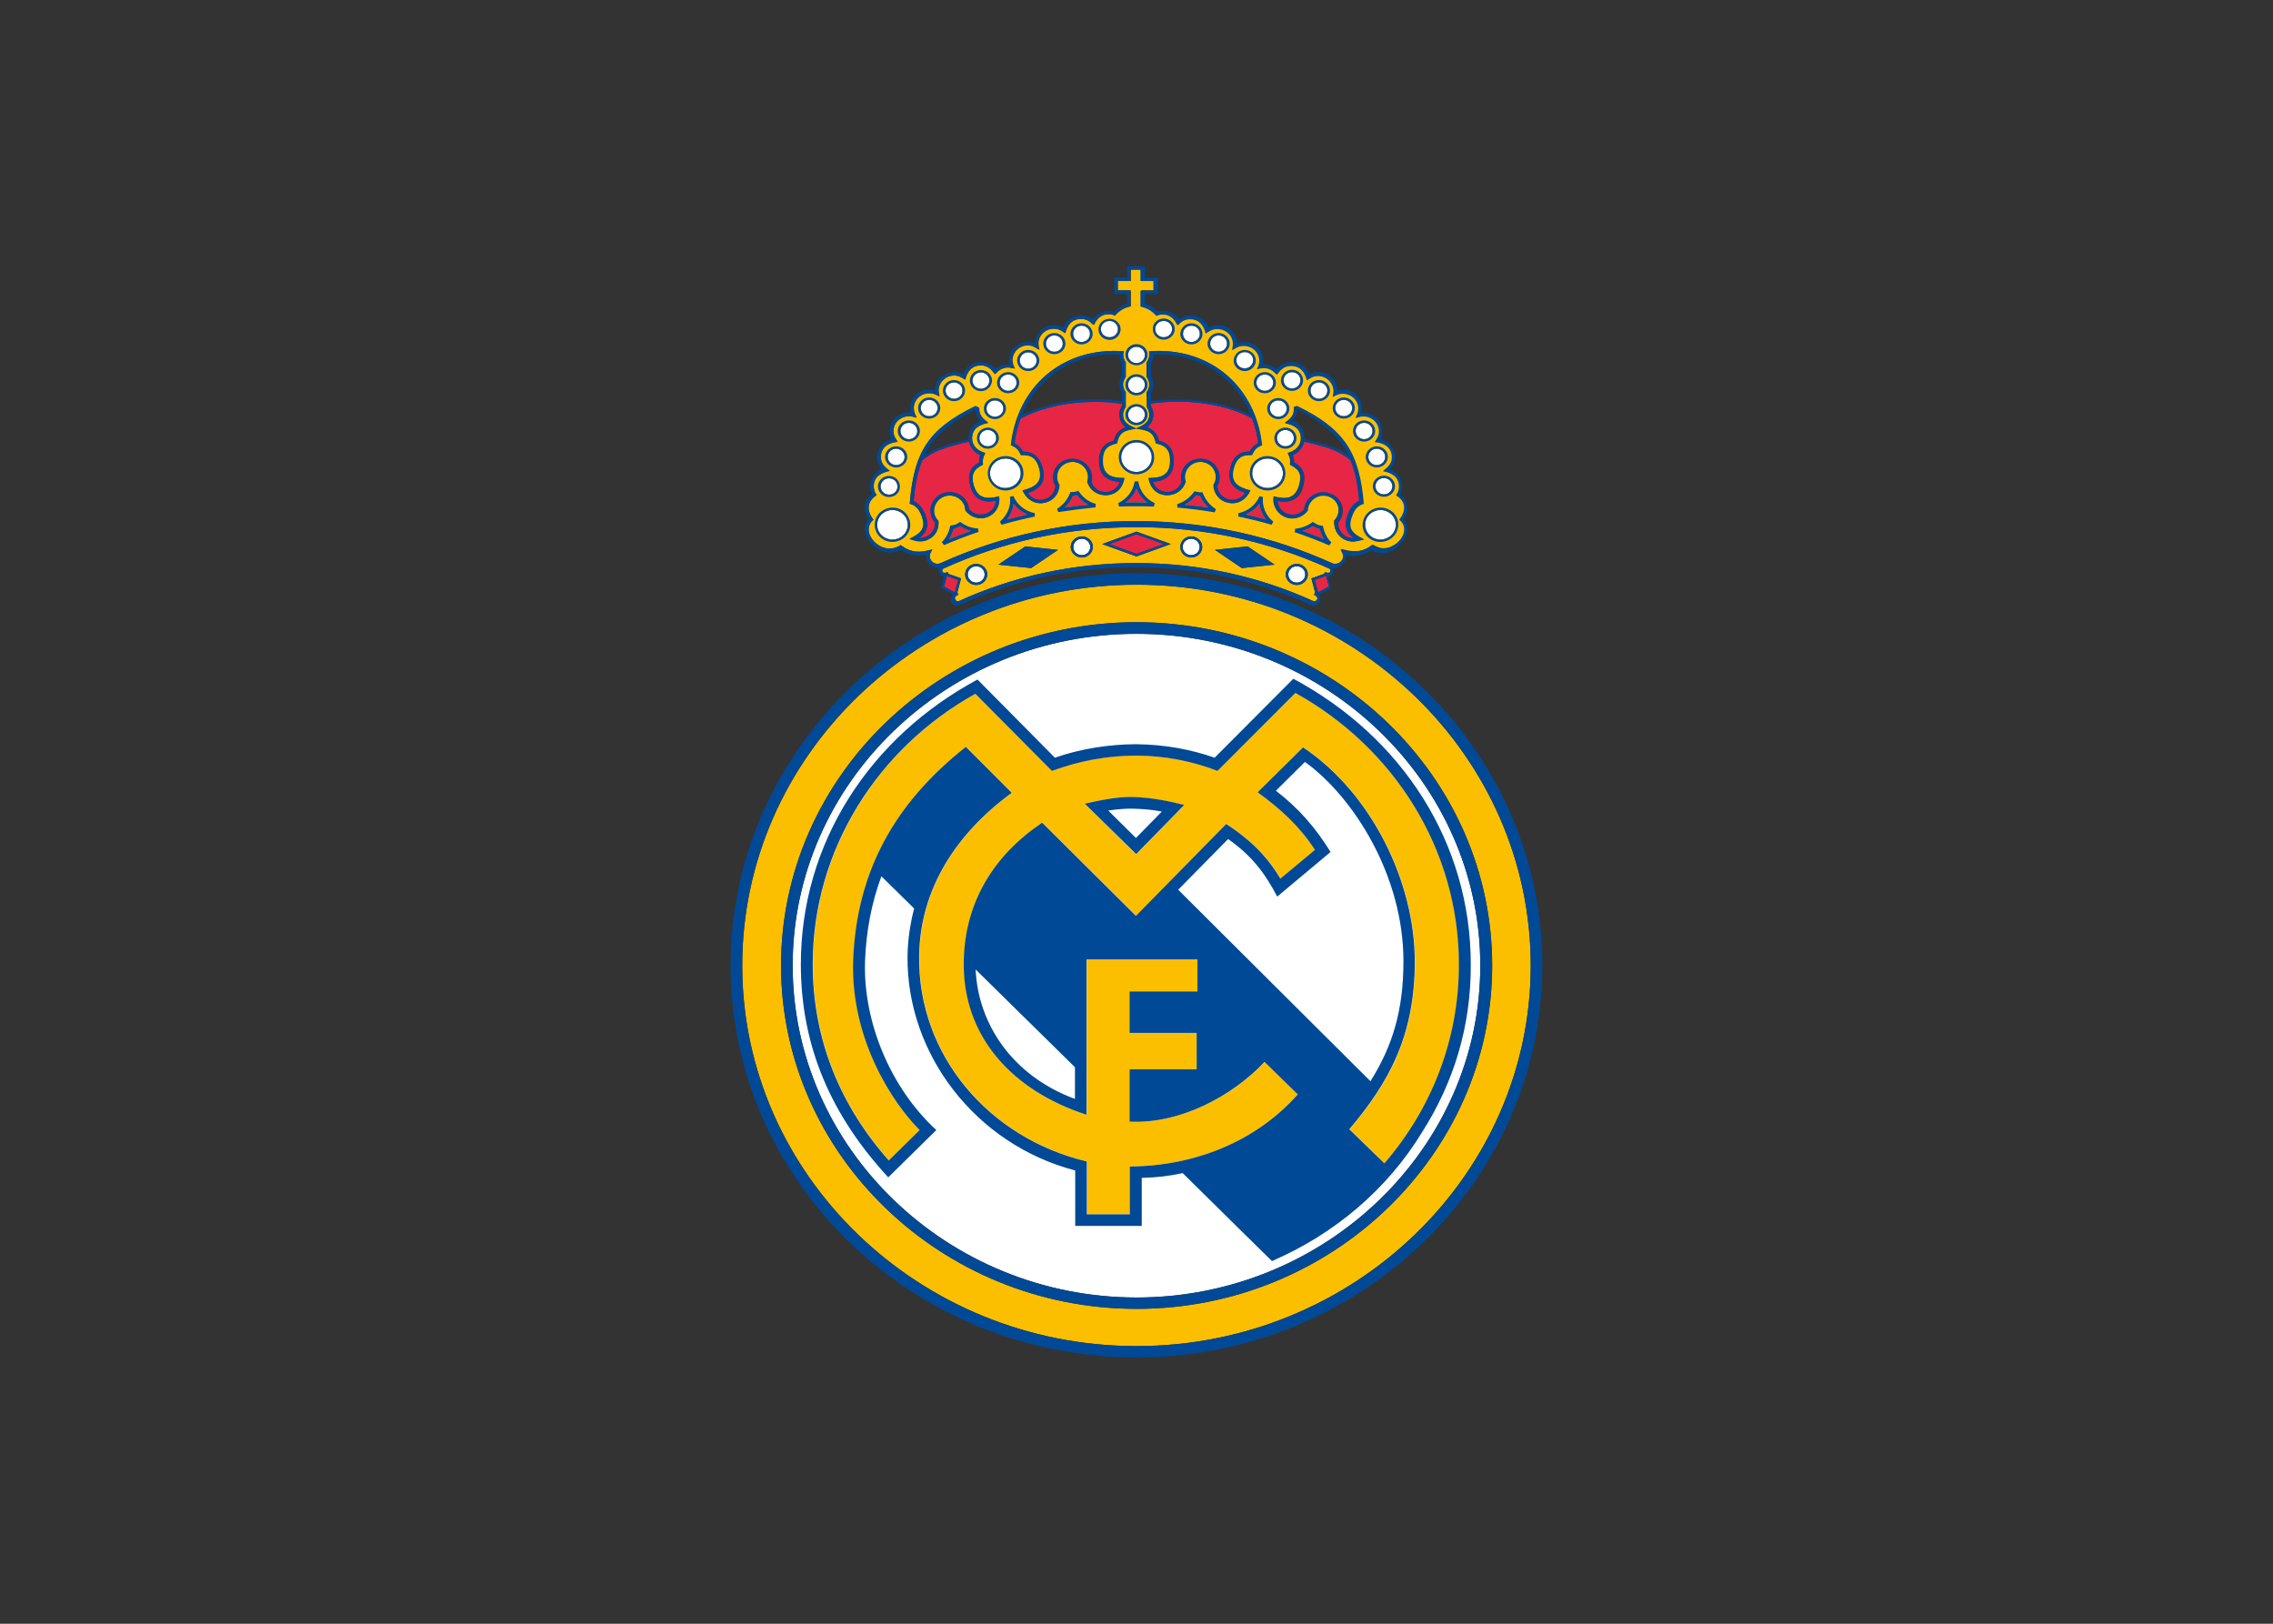 <svg clip-rule="evenodd" fill-rule="evenodd" stroke-linejoin="round" stroke-miterlimit="2" viewBox="0 0 560 400" xmlns="http://www.w3.org/2000/svg"><rect x="0" y="0" width="560" height="400" fill="#333333" stroke="none"/><g fill-rule="nonzero" transform="matrix(1.865 0 0 1.865 174.773 59.271)"><path d="m77.593 45.174c-.628 0-1.116-.488-1.116-1.081s.488-1.081 1.116-1.081 1.116.488 1.116 1.081c.035.593-.488 1.081-1.116 1.081zm-66.593 50.582c0-24.175 20.442-43.814 45.419-43.814 24.976 0 45.418 19.674 45.418 43.814 0 24.104-20.442 43.849-45.418 43.849-24.977-.035-45.419-19.745-45.419-43.849zm63.244-66.907c1.082.279 1.744 1.325 1.465 2.372-.279 1.046-1.395 1.674-2.476 1.395-1.082-.279-1.745-1.325-1.466-2.372.28-1.046 1.396-1.674 2.477-1.395zm1.849-3.837c.628 0 1.116.488 1.116 1.081s-.488 1.081-1.116 1.081-1.116-.488-1.116-1.081c-.035-.628.488-1.081 1.116-1.081zm-.942-3.907c.628 0 1.116.488 1.116 1.081s-.488 1.081-1.116 1.081-1.116-.488-1.116-1.081c-.035-.593.488-1.081 1.116-1.081zm13.954 10.255c.628 0 1.116.489 1.116 1.082s-.488 1.081-1.116 1.081-1.117-.488-1.117-1.081.489-1.082 1.117-1.082zm-.942-3.872c.628 0 1.116.489 1.116 1.082s-.488 1.081-1.116 1.081-1.116-.488-1.116-1.081.488-1.082 1.116-1.082zm-1.675-3.418c.628 0 1.117.488 1.117 1.081s-.524 1.082-1.117 1.082c-.628 0-1.116-.489-1.116-1.082-.035-.593.488-1.081 1.116-1.081zm-2.686-3.035c.628 0 1.117.488 1.117 1.081s-.489 1.082-1.117 1.082-1.116-.489-1.116-1.082.488-1.081 1.116-1.081zm-3.279-2.302c.628 0 1.117.488 1.117 1.081s-.489 1.081-1.117 1.081-1.116-.488-1.116-1.081.488-1.081 1.116-1.081zm-3.558-1.361c.628 0 1.116.488 1.116 1.081 0 .594-.488 1.082-1.116 1.082s-1.116-.488-1.116-1.082c0-.593.523-1.081 1.116-1.081zm-3.593.314c.628 0 1.116.488 1.116 1.081s-.488 1.082-1.116 1.082-1.116-.489-1.116-1.082.488-1.081 1.116-1.081zm-2.651-2.965c.628 0 1.116.488 1.116 1.081s-.523 1.082-1.116 1.082c-.628 0-1.116-.489-1.116-1.082s.488-1.081 1.116-1.081zm-3.454-2.198c.628 0 1.117.489 1.117 1.082s-.489 1.081-1.117 1.081c-.627 0-1.116-.488-1.116-1.081s.489-1.082 1.116-1.082zm-3.593-1.29c.628 0 1.117.488 1.117 1.081s-.489 1.081-1.117 1.081c-.627 0-1.116-.488-1.116-1.081s.489-1.081 1.116-1.081zm-3.662-.628c.628 0 1.116.488 1.116 1.081s-.488 1.081-1.116 1.081-1.117-.488-1.117-1.081c-.035-.593.489-1.081 1.117-1.081zm-34.849 28.639c-.977.523-2.198.175-2.756-.767-.165-.288-.252-.615-.252-.947 0-.721.409-1.383 1.054-1.704.977-.524 2.198-.175 2.756.767.523.942.175 2.128-.802 2.651zm14.442-6.628c-1.082.279-2.198-.349-2.477-1.395-.279-1.047.384-2.128 1.465-2.372 1.081-.279 2.198.349 2.477 1.395.279 1.047-.384 2.128-1.465 2.372zm16.814-2.058c-.012 0-.024 0-.036 0-1.077 0-1.969-.876-1.988-1.953 0-1.082.907-1.954 2.024-1.954 1.116 0 2.023.872 2.023 1.954 0 1.081-.907 1.953-2.023 1.953zm-19.64-3.384c-.628 0-1.116-.488-1.116-1.081s.488-1.081 1.116-1.081 1.116.488 1.116 1.081-.523 1.081-1.116 1.081zm.942-3.907c-.628 0-1.116-.488-1.116-1.081s.488-1.081 1.116-1.081 1.116.488 1.116 1.081-.523 1.081-1.116 1.081zm-13.988 10.291c-.628 0-1.117-.488-1.117-1.081s.489-1.082 1.117-1.082c.627 0 1.116.489 1.116 1.082.035.593-.489 1.081-1.116 1.081zm.941-3.907c-.627 0-1.116-.488-1.116-1.081s.523-1.082 1.116-1.082c.628 0 1.117.489 1.117 1.082.035.593-.489 1.081-1.117 1.081zm1.675-3.418c-.628 0-1.116-.489-1.116-1.082s.488-1.081 1.116-1.081 1.116.488 1.116 1.081c.035.593-.488 1.082-1.116 1.082zm2.686-3.035c-.628 0-1.116-.489-1.116-1.082s.488-1.081 1.116-1.081 1.116.488 1.116 1.081-.488 1.082-1.116 1.082zm3.279-2.303c-.628 0-1.116-.488-1.116-1.081s.488-1.081 1.116-1.081 1.116.488 1.116 1.081c.035.593-.488 1.081-1.116 1.081zm3.558-1.325c-.628 0-1.116-.489-1.116-1.082s.488-1.081 1.116-1.081 1.116.488 1.116 1.081-.488 1.082-1.116 1.082zm3.593.279c-.628 0-1.116-.489-1.116-1.082s.488-1.081 1.116-1.081 1.116.488 1.116 1.081c.035.593-.488 1.082-1.116 1.082zm2.651-2.93c-.628 0-1.116-.489-1.116-1.082s.523-1.081 1.116-1.081c.628 0 1.117.488 1.117 1.081s-.489 1.082-1.117 1.082zm3.454-2.233c-.628 0-1.117-.488-1.117-1.081s.489-1.082 1.117-1.082 1.116.489 1.116 1.082-.488 1.081-1.116 1.081zm3.593-1.291c-.628 0-1.116-.488-1.116-1.081s.523-1.081 1.116-1.081c.628 0 1.116.488 1.116 1.081s-.488 1.081-1.116 1.081zm7.256 10.675c-.628 0-1.117-.489-1.117-1.082s.524-1.081 1.117-1.081c.628 0 1.116.488 1.116 1.081s-.488 1.082-1.116 1.082zm0-3.942c-.628 0-1.117-.488-1.117-1.081 0-.594.524-1.082 1.117-1.082.628 0 1.116.488 1.116 1.082 0 .593-.488 1.081-1.116 1.081zm0-3.942c-.628 0-1.117-.488-1.117-1.081s.524-1.082 1.117-1.082c.628 0 1.116.489 1.116 1.082s-.488 1.081-1.116 1.081zm-3.559-3.419c-.627 0-1.151-.488-1.151-1.081s.524-1.081 1.151-1.081c.628 0 1.117.488 1.117 1.081 0 .628-.524 1.081-1.117 1.081zm36.768 23.059c.977.523 1.325 1.709.802 2.651s-1.779 1.29-2.756.767c-.639-.333-1.042-.996-1.042-1.717 0-.327.083-.648.24-.934.558-.942 1.779-1.291 2.756-.767zm-25.988 5.721c-.628 0-1.117-.489-1.117-1.082s.489-1.081 1.117-1.081c.627 0 1.116.488 1.116 1.081.035.593-.489 1.082-1.116 1.082zm-28.396 3.627c-.628 0-1.116-.488-1.116-1.081s.523-1.081 1.116-1.081c.628 0 1.116.488 1.116 1.081s-.488 1.081-1.116 1.081zm13.954-3.627c-.628 0-1.117-.489-1.117-1.082s.524-1.081 1.117-1.081c.628 0 1.116.488 1.116 1.081s-.488 1.082-1.116 1.082z" fill="#fff"/><path d="m64.791 33.698c.314.662.662 1.151 1.116 1.569-1.047-.139-2.058-.279-3.105-.383.593-.314 1.082-.733 1.5-1.256.14.035.314.07.489.07zm-16.744 0c.174 0 .348-.035.523-.07.383.523.907.942 1.465 1.256-1.047.104-2.093.209-3.105.383.489-.453.872-.976 1.117-1.569zm-6.035 2.476c-.907.21-1.814.419-2.721.663.488-.593.802-1.325.872-2.093.488.628 1.116 1.116 1.849 1.43zm-10.361 3.279c.279-.418.454-.906.593-1.36l.14-.035c.279-.07.523-.174.732-.314.419.279.907.489 1.396.628-.942.314-1.919.698-2.861 1.081zm24.768-6.697c.279.732.802 1.36 1.43 1.849-.489 0-.942-.035-1.43-.035-.454 0-.942 0-1.431.035.663-.489 1.152-1.117 1.431-1.849zm23.302 4.953c.209.14.488.244.732.314l.14.035c.105.489.314.942.593 1.361-.942-.384-1.919-.768-2.895-1.117.523-.104 1.011-.314 1.43-.593zm-6.174-.872c-.907-.244-1.814-.453-2.721-.663.732-.314 1.36-.802 1.814-1.43.104.768.418 1.5.907 2.093zm3.523-8.511c.767-.314 1.325-.977 1.5-1.779 1.221.279 2.581.593 3.697 1.046 1.047.384 1.884.942 2.477 1.43.593 1.5.942 3.244 1.151 5.372-.732.314-1.221 1.047-1.5 1.779-.453 1.117-.453 2.268.803 3.14-.051.004-.102.006-.152.006-1.085 0-1.978-.893-1.978-1.978 0-.029.001-.058.002-.086.24-.273.419-.594.523-.942.349-1.326-.453-2.651-1.814-2.965-1.36-.349-2.721.453-3.07 1.744-.035.14-.069.279-.069.419-1.152 1.36-3.454.662-3.559-1.117 2.128.419 3.035-.628 3.384-2.023.314-1.151.175-2.337-1.186-3.035-.07-.384-.105-.732-.209-1.011z" fill="#e62644"/><path d="m41.105 23.512c4.046-2.163 9.314-2.547 13.395-1.954v.279c-.611.917-.395 2.168.488 2.826-.767.244-1.36.802-1.569 1.779-1.535.349-1.954 1.465-1.954 2.651 0 1.43.593 2.651 2.756 2.756-.244.802-1.012 1.36-1.919 1.36-.872 0-1.639-.558-1.883-1.325.069-.21.069-.419.069-.628 0-1.361-1.151-2.442-2.546-2.442s-2.547 1.081-2.547 2.442c0 .418.105.837.314 1.151-.064.852-.671 1.572-1.5 1.779-.872.209-1.744-.139-2.197-.872 2.058-.628 2.337-1.954 1.953-3.349-.314-1.151-1.012-2.128-2.581-2.093-.229-.492-.625-.887-1.117-1.116.21-1.116.454-2.233.838-3.244zm17.197-1.989c4.082-.593 9.384-.209 13.396 1.954.383 1.046.662 2.128.802 3.279-.453.209-.837.558-1.116 1.116-1.57-.035-2.268.942-2.547 2.093-.384 1.395-.104 2.721 1.954 3.349-.454.698-1.326 1.081-2.198.872-.833-.2-1.443-.924-1.5-1.779.209-.349.314-.733.314-1.151 0-1.361-1.116-2.442-2.547-2.442-1.395 0-2.546 1.081-2.546 2.442 0 .209.035.418.07.628-.279.767-1.012 1.325-1.884 1.325-.907 0-1.64-.558-1.919-1.36 2.163-.105 2.756-1.326 2.756-2.756 0-1.221-.418-2.302-1.953-2.651-.176-.826-.772-1.502-1.57-1.779.488-.384.837-1.012.837-1.675 0-.418-.139-.837-.349-1.151zm-27.697 6.07c1.116-.419 2.476-.767 3.697-1.046.175.802.733 1.465 1.5 1.779-.104.279-.174.627-.139.976-1.396.698-1.5 1.884-1.186 3.035.383 1.396 1.256 2.442 3.383 2.023-.069 1.78-2.407 2.477-3.558 1.117 0-.14-.035-.279-.069-.419-.349-1.325-1.745-2.093-3.105-1.744-1.361.349-2.163 1.674-1.814 2.965.105.349.279.698.523.942.035.732-.349 1.43-1.046 1.814-.349.174-.733.244-1.082.244 1.256-.837 1.256-1.988.803-3.139-.314-.698-.768-1.431-1.535-1.745.174-2.128.523-3.872 1.116-5.372.628-.488 1.43-1.046 2.512-1.43zm29.442 12.488-3.628 1.291-3.593-1.291 3.593-1.29zm-27.175 4.745-.314 1.221-.105.453-.244-.14-1.221-.662.314-1.151.07-.245.419.14zm47.093 0 1.5-.559.07.245.314 1.186-1.186.628-.244.139-.105-.453z" fill="#e62644"/><path d="m73.547 36.837c-.489-.593-.803-1.325-.873-2.093-.453.628-1.116 1.116-1.814 1.43.873.21 1.78.419 2.687.663zm6.174.872c-.419.279-.907.489-1.395.628.976.349 1.953.733 2.895 1.116-.276-.415-.477-.875-.593-1.36l-.14-.035c-.279-.07-.523-.209-.767-.349zm-23.302-4.953c-.279.732-.768 1.36-1.431 1.849.489 0 .942-.035 1.431-.035.488 0 .941 0 1.43.035-.636-.475-1.131-1.114-1.43-1.849zm-24.768 6.697c.942-.383 1.919-.767 2.896-1.116-.489-.139-.977-.349-1.396-.628-.209.14-.488.244-.732.314l-.14.035c-.174.489-.349.977-.628 1.395zm10.361-3.279c-.733-.314-1.361-.802-1.814-1.43-.105.768-.384 1.5-.872 2.093.872-.244 1.779-.453 2.686-.663zm6.035-2.476c-.245.593-.628 1.116-1.117 1.569 1.012-.139 2.058-.279 3.105-.383-.593-.314-1.082-.733-1.465-1.256-.175.035-.349.07-.523.07zm16.744 0c-.165-.004-.329-.027-.489-.07-.383.523-.907.942-1.5 1.256 1.047.104 2.093.209 3.105.383-.454-.418-.802-.907-1.081-1.465zm24.837 2.128c-.971-.517-2.192-.177-2.756.767-.523.942-.174 2.128.802 2.651.977.523 2.198.175 2.756-.767s.21-2.128-.802-2.651zm-15.384-6.977c-1.081-.279-2.197.349-2.477 1.395-.279 1.047.384 2.128 1.466 2.372 1.081.279 2.197-.349 2.476-1.395.279-1.047-.383-2.128-1.465-2.372zm1.849-3.837c-.628 0-1.116.488-1.116 1.081s.523 1.081 1.116 1.081c.628 0 1.116-.488 1.116-1.081 0-.628-.488-1.081-1.116-1.081zm-.942-3.907c-.628 0-1.116.488-1.116 1.081s.523 1.081 1.116 1.081c.628 0 1.116-.488 1.116-1.081s-.488-1.081-1.116-1.081zm13.954 10.255c-.628 0-1.117.489-1.117 1.082s.489 1.081 1.117 1.081 1.116-.488 1.116-1.081-.488-1.082-1.116-1.082zm-.942-3.872c-.628 0-1.116.489-1.116 1.082s.488 1.081 1.116 1.081 1.116-.488 1.116-1.081-.488-1.082-1.116-1.082zm-1.675-3.418c-.628 0-1.116.488-1.116 1.081s.523 1.082 1.116 1.082c.628 0 1.117-.489 1.117-1.082s-.489-1.081-1.117-1.081zm-2.686-3.035c-.628 0-1.116.488-1.116 1.081s.488 1.082 1.116 1.082 1.117-.489 1.117-1.082-.489-1.081-1.117-1.081zm-3.279-2.302c-.628 0-1.116.488-1.116 1.081s.488 1.081 1.116 1.081 1.117-.488 1.117-1.081-.489-1.081-1.117-1.081zm-3.558-1.361c-.628 0-1.116.488-1.116 1.081 0 .594.488 1.082 1.116 1.082s1.116-.488 1.116-1.082c.035-.593-.488-1.081-1.116-1.081zm-3.593.314c-.628 0-1.116.488-1.116 1.081s.488 1.082 1.116 1.082 1.116-.489 1.116-1.082-.488-1.081-1.116-1.081zm-2.651-2.965c-.628 0-1.116.488-1.116 1.081s.488 1.082 1.116 1.082 1.116-.489 1.116-1.082c.035-.593-.488-1.081-1.116-1.081zm-3.454-2.198c-.627 0-1.116.489-1.116 1.082s.489 1.081 1.116 1.081c.628 0 1.117-.488 1.117-1.081s-.489-1.082-1.117-1.082zm-3.593-1.29c-.627 0-1.116.488-1.116 1.081s.489 1.081 1.116 1.081c.628 0 1.117-.488 1.117-1.081.035-.593-.489-1.081-1.117-1.081zm-3.662-.628c-.628 0-1.117.488-1.117 1.081s.489 1.081 1.117 1.081 1.116-.488 1.116-1.081-.488-1.081-1.116-1.081zm-34.849 28.639c.977-.523 1.325-1.709.802-2.651-.561-.948-1.786-1.289-2.756-.767-.976.523-1.325 1.709-.802 2.651s1.779 1.29 2.756.767zm14.442-6.628c1.081-.279 1.744-1.325 1.465-2.372-.279-1.046-1.396-1.674-2.477-1.395s-1.744 1.325-1.465 2.372c.314 1.046 1.395 1.674 2.477 1.395zm16.814-2.058c1.116 0 2.023-.872 2.023-1.953-.019-1.078-.91-1.954-1.988-1.954-.012 0-.024 0-.035 0-.012 0-.024 0-.036 0-1.077 0-1.969.876-1.988 1.954 0 1.081.907 1.953 2.024 1.953zm-19.64-3.384c.628 0 1.116-.488 1.116-1.081s-.488-1.081-1.116-1.081-1.116.488-1.116 1.081c-.035.593.488 1.081 1.116 1.081zm.942-3.907c.628 0 1.116-.488 1.116-1.081s-.488-1.081-1.116-1.081-1.116.488-1.116 1.081c-.035.593.488 1.081 1.116 1.081zm-13.988 10.291c.627 0 1.116-.488 1.116-1.081s-.489-1.082-1.116-1.082c-.628 0-1.117.489-1.117 1.082s.489 1.081 1.117 1.081zm.941-3.907c.628 0 1.117-.488 1.117-1.081-.019-.599-.517-1.082-1.117-1.082-.627 0-1.116.489-1.116 1.082s.489 1.081 1.116 1.081zm1.675-3.418c.628 0 1.116-.489 1.116-1.082s-.488-1.081-1.116-1.081-1.116.488-1.116 1.081.523 1.082 1.116 1.082zm2.686-3.035c.628 0 1.116-.489 1.116-1.082s-.488-1.081-1.116-1.081-1.116.488-1.116 1.081.488 1.082 1.116 1.082zm3.279-2.303c.628 0 1.116-.488 1.116-1.081s-.488-1.081-1.116-1.081-1.116.488-1.116 1.081.523 1.081 1.116 1.081zm3.558-1.325c.628 0 1.116-.489 1.116-1.082s-.488-1.081-1.116-1.081-1.116.488-1.116 1.081.488 1.082 1.116 1.082zm3.593.279c.628 0 1.116-.489 1.116-1.082s-.488-1.081-1.116-1.081-1.116.488-1.116 1.081.488 1.082 1.116 1.082zm2.651-2.93c.628 0 1.117-.489 1.117-1.082s-.489-1.081-1.117-1.081-1.116.488-1.116 1.081.488 1.082 1.116 1.082zm3.454-2.233c.628 0 1.116-.488 1.116-1.081s-.488-1.082-1.116-1.082-1.117.489-1.117 1.082.489 1.081 1.117 1.081zm3.593-1.291c.628 0 1.116-.488 1.116-1.081s-.488-1.081-1.116-1.081-1.116.488-1.116 1.081.488 1.081 1.116 1.081zm7.256 10.675c.628 0 1.116-.489 1.116-1.082s-.488-1.081-1.116-1.081-1.117.488-1.117 1.081.489 1.082 1.117 1.082zm0-3.942c.628 0 1.116-.488 1.116-1.081 0-.594-.488-1.082-1.116-1.082s-1.117.488-1.117 1.082c0 .593.489 1.081 1.117 1.081zm0-3.942c.628 0 1.116-.488 1.116-1.081s-.488-1.082-1.116-1.082-1.117.489-1.117 1.082.489 1.081 1.117 1.081zm-3.559-3.419c.628 0 1.117-.488 1.117-1.081-.019-.599-.517-1.082-1.117-1.081-.627 0-1.151.488-1.151 1.081 0 .628.524 1.081 1.151 1.081zm30.977 26.686c.942.489 1.675.28 2.582-.034-1.5-.733-2.303-1.396-1.605-3.105.314-.767.698-1.361 1.535-1.605-.523-6.662-2.442-9.837-8.721-12.872l-.454.14c0 .07.035.139.035.244 0 .907-.523 1.36-1.221 1.849 1.117.209 2.128.732 2.128 2.023 0 1.081-.767 1.674-1.744 1.954.314.593.384.837.314 1.534 1.291.593 1.57 1.361 1.221 2.652-.488 1.814-1.605 1.988-3.384 1.534-.024.14-.036.281-.036.423 0 1.358 1.118 2.476 2.477 2.476.805 0 1.561-.392 2.024-1.05 0-.174.035-.314.07-.488.279-1.047 1.395-1.709 2.512-1.43 1.116.279 1.779 1.36 1.465 2.407-.105.348-.279.628-.523.872-.035 1.046.418 1.988 1.325 2.476zm-29.163-24.383c0-.14.035-.279.035-.454-8.197-.593-14.093 4.814-14.895 12.419.733.279 1.012.593 1.326 1.291 1.43-.07 2.058.488 2.407 1.744.488 1.779-.419 2.477-2.198 2.93.523 1.151 1.604 1.953 3 1.605 1.116-.279 1.849-1.221 1.849-2.338-.208-.309-.317-.674-.314-1.046 0-1.081.907-1.988 2.058-1.988 1.116 0 2.058.872 2.058 1.988 0 .209-.035.419-.105.628.314 1.046 1.221 1.779 2.407 1.779 1.431 0 2.268-1.012 2.477-2.268-1.814 0-2.86-.453-2.86-2.302 0-1.325.488-1.988 1.883-2.267.314-1.64 1.186-1.744 2.582-1.954 1.43.244 2.267.314 2.581 1.954 1.395.279 1.884.942 1.884 2.267 0 1.849-1.047 2.302-2.861 2.302.21 1.256 1.047 2.268 2.477 2.268 1.151 0 2.058-.733 2.407-1.779-.069-.202-.104-.414-.105-.628 0-1.081.907-1.988 2.059-1.988 1.151 0 2.058.872 2.058 1.988 0 .384-.105.732-.314 1.046.035 1.117.732 2.059 1.849 2.338 1.395.348 2.476-.454 3-1.605-1.779-.453-2.652-1.151-2.198-2.93.349-1.256.977-1.814 2.407-1.744.349-.698.593-1.012 1.325-1.291-.802-7.605-6.662-13.012-14.895-12.419.035.14.035.279.035.454 0 .383-.14.697-.349 1.011v1.919c.209.314.349.628.349 1.012 0 .383-.14.697-.349 1.011l.035 1.989c.174.279.314.593.314.941 0 1.152-.872 1.466-1.744 1.849-.872-.383-1.744-.732-1.744-1.849 0-.383.139-.697.348-1.011v-1.884c-.217-.293-.339-.646-.348-1.011 0-.384.139-.698.348-1.012v-1.954c-.181-.306-.277-.655-.279-1.011zm-26.651 21.244c.663 1.709-.104 2.372-1.604 3.105.907.314 1.639.523 2.581.034.942-.488 1.36-1.43 1.256-2.406-.246-.242-.426-.542-.523-.873-.241-1.078.429-2.168 1.5-2.441.171-.046.347-.068.524-.068 1.102 0 2.019.885 2.057 1.986 1.57 1.989 4.744.942 4.465-1.849-1.779.419-2.895.245-3.384-1.535-.348-1.255-.069-2.058 1.221-2.651-.035-.697 0-.942.314-1.535-.977-.279-1.744-.872-1.744-1.953 0-1.326 1.012-1.814 2.128-2.023-.663-.524-1.186-.942-1.186-1.849 0-.07 0-.175-.454-.314-6.383 3.035-8.162 6.105-8.721 12.837.873.209 1.256.768 1.57 1.535zm54.279 6.314c-7.849-3.558-16.639-5.581-25.883-5.581-9.245 0-18 1.988-25.849 5.546-.523.244-1.117 0-1.361-.488-.244-.524 0-.907.244-1.326-1.604.488-2.79.488-4.186-.558-2.581 1.674-5.546-1.779-3.593-3.349-.907-1.151-.907-2.407.419-3.244-.251-.345-.385-.76-.384-1.186 0-1.291 1.012-1.814 2.128-2.023-.663-.489-1.186-.942-1.186-1.849 0-1.326 1.082-1.884 2.233-1.989-.314-.488-.558-.837-.558-1.43 0-1.081.907-1.953 2.058-1.953.349 0 .697.104 1.011.209-.209-.454-.383-.802-.383-1.291 0-1.081.907-1.953 2.058-1.953.558 0 .872.209 1.36.418-.08-.248-.127-.506-.139-.767 0-1.081.907-1.988 2.058-1.988.628 0 .977.244 1.465.558.244-1.047.837-1.884 2.058-1.884.907 0 1.43.488 1.884 1.151.488-.523.942-.872 1.709-.872.314 0 .593.07.907.14-.189-.344-.296-.725-.314-1.117 0-1.081.907-1.953 2.023-1.953.663 0 1.012.279 1.535.593-.035-.244-.139-.558-.139-.837 0-1.082.907-1.954 2.058-1.954.663 0 1.012.244 1.5.593.244-1.046.837-1.884 2.093-1.884.767 0 1.186.314 1.674.803.384-.837.942-1.43 1.989-1.43.279 0 .523.069.802.174.628-.698 1.186-1.012 2.093-1.221v-2.093h-1.709v-1.256h1.709v-1.5h1.361v1.5h1.709v1.221h-1.709v2.093c.872.209 1.465.523 2.093 1.221.279-.105.523-.174.802-.174 1.046 0 1.605.628 1.988 1.43.489-.488.942-.802 1.675-.802 1.255 0 1.848.872 2.058 1.883.488-.349.872-.593 1.535-.593 1.116 0 2.058.872 2.058 1.954 0 .279-.07.593-.105.837.523-.314.872-.558 1.535-.558 1.116 0 2.058.872 2.058 1.953 0 .419-.139.733-.314 1.117.279-.07.593-.14.907-.14.768 0 1.221.349 1.71.872.453-.698.976-1.151 1.883-1.151 1.256 0 1.849.872 2.093 1.884.489-.314.837-.558 1.465-.558 1.117 0 2.059.872 2.059 1.988 0 .244-.07.523-.105.767.453-.244.802-.418 1.325-.418 1.117 0 2.059.872 2.059 1.953 0 .489-.175.837-.384 1.256.349-.105.663-.209 1.046-.209 1.117 0 2.059.872 2.059 1.953 0 .593-.245.942-.559 1.431 1.186.104 2.268.662 2.268 1.988 0 .907-.523 1.36-1.186 1.849 1.116.244 2.128.732 2.128 2.023 0 .488-.14.802-.384 1.186 1.36.837 1.326 2.058.419 3.209 1.186.942.558 2.407-.419 3.175-1.012.767-2.058.907-3.174.174-1.396 1.047-2.582 1.047-4.187.558l.245.489c.314.872-.489 1.744-1.396 1.43zm-49.046 1.988-1.675-.593-.139-.244c-.14.07-.244.07-.349.105-.453.035-.419-.454-.209-.558 7.744-3.524 16.36-5.477 25.5-5.477 9.139 0 17.756 1.953 25.5 5.477.209.104.244.593-.21.558-.104 0-.209-.035-.348-.105l-.14.244-1.674.593.488 1.849-.14.314c.873.384.28 1.012-.104.837-7.116-3.244-15.035-5.023-23.407-5.023s-16.291 1.779-23.407 5.023c-.175.07-.384 0-.489-.209-.104-.209 0-.349.14-.488.07-.07.174-.105.279-.14l-.139-.314zm9.244-1.36 3.558-2.407-4.325-.454-3.559 2.407zm35.093 2.232c.802 0 1.465-.628 1.465-1.395s-.663-1.395-1.465-1.395-1.465.628-1.465 1.395c.035.767.663 1.395 1.465 1.395zm-28.395-3.628c.802 0 1.465-.627 1.465-1.395 0-.767-.663-1.395-1.465-1.395-.803 0-1.465.628-1.465 1.395 0 .768.662 1.395 1.465 1.395zm-13.954 3.628c.803 0 1.465-.628 1.465-1.395s-.628-1.395-1.465-1.395c-.802 0-1.465.628-1.465 1.395s.663 1.395 1.465 1.395zm28.396-3.628c.802 0 1.465-.627 1.465-1.395 0-.767-.663-1.395-1.465-1.395-.803 0-1.431.628-1.431 1.395 0 .768.663 1.395 1.431 1.395zm6.697 1.396 4.326-.454-3.558-2.407-4.326.454zm-9.384-3.175-4.534-1.639-4.535 1.639 4.535 1.64zm-51.488 55.675c0 24.942 21.14 45.349 46.954 45.349 25.848 0 46.988-20.407 46.988-45.349 0-25.012-21.14-45.349-46.988-45.349-25.849 0-46.954 20.337-46.954 45.349zm99.035 0c0 27.663-23.372 50.267-52.081 50.267-28.71 0-52.082-22.604-52.082-50.267 0-27.698 23.372-50.303 52.082-50.303 28.709-.034 52.081 22.57 52.081 50.303zm-58.919-21.384 6.803 6.698 6.349-6.489c-2.233-.558-4.361-.976-6.698-1.046-2.163-.105-4.361.384-6.454.837zm17.896-4.674 9.976-9.942c12.907 7.151 21.594 20.546 21.594 35.86 0 9.977-3.663 19.117-9.838 26.268l-4.639-4.5c5.232-6.175 8.651-12.314 8.651-22.151 0-10.5-5.686-22.221-14.756-28.291l-6 5.93c3.07 2.233 5.512 4.465 7.57 7.605l-4.57 3.802c-1.814-3.07-4.151-5.232-7.151-7.221l-11.93 12.14-12.384-12.314c-6.419 4.325-10.186 10.5-10.36 18.174-.21 10.221 6.627 17.302 16.22 20.407v-20.512h14.652v4.221h-8.965v5.477h8.86v4.814h-8.86v6.907c6.558.314 13.569-3.349 17.825-7.884l4.395 4.291c-5.616 6.279-13.709 9.454-22.186 9.523v6.314h-5.686v-6.976c-12.942-3.105-22.325-14.059-22.151-27.14.105-8.965 5.058-16.326 12.244-21.558l-6.069-6.07c-9.419 7.43-14.477 16.5-14.896 28.291-.314 10.43 5.268 18.802 8.791 22.325l-4.081 4.012c-6.314-7.116-10.047-15.907-10.047-25.919 0-15.209 8.686-28.604 21.488-35.755l10.117 10.186c3.593-1.326 7.325-2.024 11.162-2.024 3.838.07 7.152.733 10.71 2.024z" fill="#fcbf00"/><path d="m110.035 95.756c0 28.5-24.07 51.767-53.616 51.767-29.582 0-53.617-23.267-53.617-51.767 0-28.535 24.07-51.837 53.617-51.837 29.581 0 53.616 23.302 53.616 51.837zm-1.535 0c0-27.698-23.372-50.303-52.081-50.303-28.71 0-52.082 22.605-52.082 50.303 0 27.663 23.372 50.267 52.082 50.267 28.709 0 52.081-22.604 52.081-50.267zm-97.5 0c0 24.104 20.442 43.849 45.419 43.849 24.976 0 45.418-19.71 45.418-43.849 0-24.175-20.442-43.814-45.418-43.814-24.977-.035-45.419 19.639-45.419 43.814zm-1.535 0c0-25.012 21.14-45.349 46.954-45.349 25.848 0 46.988 20.337 46.988 45.349 0 24.942-21.14 45.349-46.988 45.349-25.849-.035-46.954-20.407-46.954-45.349zm52.465-10.012 25.396 25.291c2.895-4.605 4.36-9.314 4.36-15.837 0-11.372-6.628-21.733-13.012-26.338l-3.837 3.803c3.035 2.337 5.233 4.884 7.221 8.093l-7.046 5.895c-1.675-3.209-3.454-5.477-6.489-7.604zm32.198 32.058c-4.57 7.5-11.547 13.431-19.814 16.989l-4.116-4.047-7.675-7.57c-1.744.384-3.558.593-5.407.628v6.349h-8.79v-7.325c-13.186-3.454-22.291-15.384-22.152-28.326.035-2.163.349-4.256.873-6.279l-4.326-4.256c-1.291 3.488-2.023 7.256-2.163 11.268-.244 8.023 3.384 16.709 9.419 22.255l-6.349 6.245c-7.465-8.093-11.547-17.198-11.547-28.152 0-15.976 9.07-29.93 23.338-37.604l10.221 10.325c3.383-1.186 7.22-1.779 10.744-1.779 3.802.035 7.256.698 10.36 1.779l10.396-10.43c14.372 7.709 23.441 21.663 23.441 37.744.035 8.163-2.232 15.558-6.453 22.186zm-45.837-8.616-13.117-12.907c.314 7.221 4.884 14.058 13.117 17.093zm29.128-49.43-10.291 10.291c-3.418-1.318-7.047-2.003-10.709-2.024-3.838 0-7.57.698-11.163 2.024l-10.116-10.187c-12.803 7.117-21.489 20.512-21.489 35.721 0 10.047 3.733 18.803 10.047 25.919l4.081-4.012c-3.523-3.523-9.105-11.895-8.791-22.325.419-11.791 5.477-20.861 14.896-28.291l6.069 6.07c-7.186 5.232-12.139 12.593-12.244 21.558-.174 13.081 9.175 24.035 22.151 27.14v6.976h5.687v-6.314c8.511-.069 16.604-3.244 22.186-9.523l-4.396-4.291c-4.256 4.535-11.232 8.233-17.825 7.884v-6.907h8.86v-4.814h-8.86v-5.477h8.965v-4.221h-14.651v20.512c-9.593-3.105-16.466-10.186-16.221-20.407.174-7.674 3.942-13.849 10.36-18.174l12.384 12.314 11.93-12.14c3.035 1.989 5.337 4.151 7.151 7.221l4.57-3.802c-2.058-3.14-4.5-5.372-7.57-7.605l6-5.93c9.07 6.07 14.756 17.791 14.756 28.291 0 9.802-3.419 15.976-8.651 22.151l4.639 4.5c6.175-7.151 9.838-16.256 9.838-26.268 0-15.314-8.686-28.709-21.593-35.86zm-27.838 14.616c2.093-.453 4.291-.942 6.454-.872 2.337.07 4.465.488 6.698 1.047l-6.349 6.488zm3.105.907 3.663 3.628 3.418-3.488c-1.22-.245-2.476-.349-3.802-.384-.802-.035-2.023.07-3.279.244zm27.279-30.453.314 1.221.14.418.244-.139 1.186-.628-.314-1.186-.07-.245zm2.337-2.198c.907.314 1.71-.593 1.291-1.361l-.244-.488c1.604.488 2.791.488 4.186-.558 1.116.732 2.128.593 3.174-.174 1.012-.768 1.605-2.233.419-3.175.907-1.151.942-2.407-.419-3.209.244-.384.384-.698.384-1.186 0-1.291-1.012-1.814-2.128-2.024.663-.523 1.186-.941 1.186-1.848 0-1.326-1.081-1.884-2.267-1.989.314-.488.558-.802.558-1.43 0-1.081-.907-1.953-2.058-1.953-.349 0-.698.104-1.047.209.21-.454.384-.768.384-1.256 0-1.081-.907-1.953-2.058-1.953-.558 0-.872.174-1.326.418.035-.244.105-.523.105-.767-.019-1.097-.926-1.989-2.023-1.989-.012 0-.024 0-.035 0-.628 0-.977.245-1.465.558-.245-1.046-.838-1.883-2.093-1.883-.907 0-1.431.488-1.884 1.151-.489-.523-.942-.872-1.709-.872-.314 0-.628.07-.907.139.174-.383.314-.697.314-1.116 0-1.081-.907-1.953-2.059-1.953-.662 0-1.011.244-1.534.558.034-.244.104-.558.104-.837 0-1.082-.907-1.954-2.058-1.954-.663 0-1.012.244-1.535.593-.244-1.046-.837-1.884-2.058-1.884-.767 0-1.186.314-1.674.803-.419-.838-.942-1.431-1.989-1.431-.314 0-.523.07-.802.175-.628-.698-1.186-1.012-2.093-1.221v-2.093h1.709v-1.291h-1.709v-1.5h-1.361v1.5h-1.709v1.221h1.709v2.093c-.872.209-1.43.523-2.093 1.221-.254-.108-.526-.167-.802-.174-1.046 0-1.605.628-1.988 1.43-.489-.488-.942-.802-1.675-.802-1.256 0-1.849.872-2.093 1.883-.488-.349-.872-.593-1.5-.593-1.116 0-2.058.872-2.058 1.954 0 .279.07.593.14.837-.524-.314-.907-.593-1.535-.593-.012 0-.024 0-.035 0-1.078 0-1.97.876-1.989 1.953 0 .419.14.733.314 1.117-.314-.07-.593-.14-.907-.14-.767 0-1.22.349-1.709.872-.453-.697-.977-1.151-1.884-1.151-1.255 0-1.848.872-2.058 1.884-.383-.279-.767-.523-1.395-.523-.012-.001-.023-.001-.035-.001-1.097 0-2.004.892-2.023 1.989 0 .244.07.523.104.767-.39-.267-.852-.413-1.325-.418-1.116 0-2.058.872-2.058 1.953 0 .489.174.837.383 1.256-.313-.07-.627-.174-1.011-.174-1.116 0-2.058.872-2.058 1.953 0 .593.244.942.558 1.43-1.151.105-2.198.663-2.198 1.989 0 .907.523 1.36 1.186 1.849-1.116.244-2.128.732-2.128 2.023 0 .488.14.802.384 1.186-1.326.837-1.326 2.093-.419 3.244-1.953 1.57 1.012 5.058 3.593 3.349 1.396 1.046 2.582 1.046 4.186.558-.209.454-.488.837-.244 1.326.244.523.838.732 1.361.488 7.849-3.558 16.604-5.546 25.849-5.546 9.279.034 18.034 2.023 25.883 5.581zm-49.43 2.198-1.081-.384-.419-.14-.07.245-.314 1.151 1.186.628.245.139.104-.453zm-.698 1.883-1.569-.837.383-1.5c-.593-.07-.872-.732-.593-1.186-.657.096-1.307-.243-1.604-.837-.14-.279-.175-.558-.14-.837-1.186.244-2.442-.035-3.384-.698-2.755 1.605-6-2.233-4.22-4.012-.803-1.151-.594-2.546.418-3.314-.17-.321-.254-.682-.244-1.046 0-1.012.663-1.884 1.57-2.268-.404-.436-.628-1.01-.628-1.604 0-1.151.837-2.093 1.918-2.372-.17-.322-.254-.683-.244-1.047 0-1.36 1.116-2.442 2.512-2.442h.244c-.044-.186-.067-.377-.067-.569 0-1.353 1.114-2.466 2.467-2.466h.042c.279 0 .523.035.767.105 0-1.326 1.151-2.407 2.512-2.407.419 0 .802.105 1.151.279.349-.942 1.291-1.604 2.372-1.604.768 0 1.5.348 1.954.906.453-.383 1.011-.593 1.674-.593h.175c-.035-.174-.07-.348-.07-.523 0-1.36 1.116-2.442 2.511-2.442.349 0 .663.07.942.175.035-1.326 1.151-2.407 2.512-2.407.453 0 .872.104 1.221.314.349-.942 1.291-1.605 2.372-1.605.593 0 1.116.175 1.535.523.453-.662 1.221-1.116 2.128-1.116.244 0 .453.035.662.105.419-.419.907-.733 1.5-.977l.245-.105v-1.255h-1.71v-2.163h1.71v-1.5h2.337v1.5h1.709v2.163h-1.709v1.255l.244.105c.558.209 1.081.523 1.5.977.209-.07.419-.105.663-.105.907 0 1.674.454 2.128 1.116.418-.314.977-.523 1.535-.523 1.081 0 2.023.663 2.372 1.605.349-.21.767-.314 1.221-.314 1.395 0 2.511 1.081 2.511 2.407.279-.105.593-.175.942-.175 1.396 0 2.512 1.082 2.512 2.442 0 .175 0 .349-.07.523h.174c.608.01 1.196.219 1.675.593.453-.558 1.151-.906 1.953-.906 1.082 0 2.024.662 2.372 1.604.349-.174.733-.279 1.152-.279 1.395 0 2.511 1.081 2.511 2.407.25-.071.508-.106.768-.105 1.395 0 2.511 1.082 2.511 2.442 0 .21-.035.419-.069.628h.244c1.395 0 2.511 1.082 2.511 2.442 0 .384-.104.733-.244 1.047 1.116.244 1.919 1.22 1.919 2.372 0 .628-.244 1.186-.663 1.639.942.349 1.605 1.221 1.605 2.268 0 .383-.105.732-.245 1.046 1.012.768 1.221 2.163.419 3.314 1.116 1.116.14 2.895-.802 3.628-.907.698-2.198 1.116-3.454.384-.977.663-2.197.942-3.383.697.139.977-.768 1.814-1.745 1.675.279.453 0 1.116-.593 1.186l.384 1.5-1.57.837c.21.244.244.593.105.907-.209.419-.698.663-1.151.454-7.047-3.21-14.896-4.989-23.233-4.989-8.302 0-16.151 1.779-23.197 4.989-.454.209-.942-.035-1.152-.454.035-.384.07-.733.279-.977zm1.082-2.093-.489 1.849.14.314c-.07.035-.174.07-.279.14-.14.104-.244.244-.14.488.105.209.314.279.489.209 7.116-3.244 15.035-5.023 23.407-5.023 8.407 0 16.29 1.779 23.407 5.023.349.175.976-.453.104-.837l.14-.314-.488-1.849 1.674-.593.139-.244c.14.07.245.07.349.105.454.035.419-.454.21-.558-8.009-3.633-16.706-5.5-25.5-5.477-9.14 0-17.756 1.953-25.5 5.477-.21.104-.245.593.209.558.105 0 .209-.035.349-.105l.104.244zm38.302-21.558c-1.988-4.849-6.663-8.302-12.872-7.988 0 .418-.139.802-.349 1.151v1.639c.21.349.349.733.349 1.152 0 .418-.139.837-.349 1.151v1.046c4.256-.558 9.279-.139 13.221 1.849zm-13.256-1.221c.612.917.395 2.168-.488 2.826.767.244 1.36.802 1.57 1.779 1.535.349 1.953 1.465 1.953 2.651 0 1.43-.593 2.651-2.756 2.756.245.802 1.012 1.36 1.919 1.36.872 0 1.64-.558 1.884-1.325-.07-.21-.07-.419-.07-.628 0-1.361 1.151-2.442 2.546-2.442 1.396 0 2.547 1.081 2.547 2.442 0 .418-.105.802-.314 1.151.035.837.628 1.535 1.5 1.779.872.209 1.744-.139 2.198-.872-2.058-.628-2.338-1.954-1.954-3.349.314-1.151 1.012-2.128 2.547-2.093.279-.558.663-.907 1.116-1.116-.14-1.151-.384-2.233-.802-3.279-4.047-2.163-9.314-2.547-13.396-1.954zm-3.628-6.767c0 .383.14.697.349 1.011v1.919c-.209.314-.349.628-.349 1.012 0 .383.14.697.349 1.011v1.954c-.209.314-.349.628-.349 1.011 0 1.152.873 1.465 1.745 1.849.872-.384 1.744-.732 1.744-1.849 0-.348-.105-.697-.314-.941l-.035-1.989c.209-.314.349-.628.349-1.011 0-.384-.14-.698-.349-1.012v-1.954c.209-.314.349-.628.349-1.011 0-.14-.035-.279-.035-.454 8.198-.593 14.093 4.814 14.895 12.419-.732.279-1.011.593-1.325 1.291-1.431-.07-2.058.488-2.407 1.744-.489 1.779.418 2.477 2.197 2.93-.523 1.151-1.604 1.953-3 1.605-1.083-.249-1.856-1.226-1.848-2.338.207-.309.317-.674.313-1.046-.018-1.097-.926-1.989-2.022-1.989-.012 0-.024 0-.036.001-.011-.001-.023-.001-.035-.001-1.097 0-2.004.892-2.023 1.989 0 .209.035.419.105.628-.314 1.046-1.256 1.779-2.407 1.779-1.43 0-2.268-1.012-2.477-2.268 1.814 0 2.861-.453 2.861-2.302 0-1.325-.489-1.988-1.884-2.267-.314-1.64-1.186-1.744-2.582-1.954-1.43.244-2.267.314-2.581 1.954-1.395.279-1.884.942-1.884 2.267 0 1.849 1.047 2.302 2.861 2.302-.209 1.256-1.047 2.268-2.477 2.268-1.103.002-2.085-.724-2.407-1.779.07-.209.105-.419.105-.628-.019-1.097-.926-1.989-2.023-1.989-.012 0-.024 0-.035.001-1.152 0-2.059.872-2.059 1.988 0 .384.105.732.314 1.046-.034 1.117-.732 2.059-1.848 2.338-1.396.348-2.477-.454-3-1.605 1.779-.453 2.651-1.151 2.197-2.93-.349-1.256-.976-1.814-2.407-1.744-.349-.698-.593-1.012-1.325-1.291.802-7.605 6.663-13.012 14.895-12.419-.07.175-.105.314-.105.454zm-13.569 8.442c-.384 1.046-.663 2.128-.768 3.279.454.209.837.558 1.116 1.116 1.57-.035 2.268.942 2.582 2.093.384 1.395.105 2.721-1.954 3.349.454.698 1.326 1.081 2.198.872s1.465-.942 1.5-1.779c-.209-.348-.317-.746-.314-1.151 0-1.361 1.151-2.442 2.547-2.442 1.395 0 2.546 1.081 2.546 2.442 0 .209-.035.418-.07.628.279.767 1.012 1.325 1.884 1.325.907 0 1.64-.558 1.919-1.36-2.163-.105-2.756-1.326-2.756-2.756 0-1.221.418-2.302 1.953-2.651.245-.977.838-1.5 1.57-1.779-.516-.404-.824-1.02-.837-1.675 0-.418.139-.837.349-1.151v-.349c-4.151-.558-9.419-.174-13.465 1.989zm13.081-8.442c-6.244-.349-10.884 3.139-12.907 7.988 3.907-1.953 8.965-2.442 13.221-1.849v-1.046c-.209-.349-.349-.733-.349-1.151 0-.419.14-.838.349-1.152v-1.639c-.198-.352-.305-.748-.314-1.151zm25.395 22.186.14-.105c.279.209.523.349.872.454.14.035.314.035.454.069.174.873.488 1.57 1.116 2.198l-.279.384c-1.5-.628-3-1.221-4.57-1.744l.07-.454c.767-.07 1.569-.349 2.197-.802zm.14.453c-.419.279-.907.489-1.395.628.976.349 1.953.733 2.895 1.116-.276-.415-.477-.875-.593-1.36l-.14-.035c-.279-.07-.523-.209-.767-.349zm-23.547-5.895h.489c.174 1.256 1.011 2.337 2.163 2.86l-.105.454c-.768-.035-1.535-.035-2.302-.035-.768 0-1.535 0-2.303.035l-.104-.454c1.151-.558 1.988-1.604 2.162-2.86zm.245.942c-.279.732-.768 1.36-1.431 1.849.489 0 .942-.035 1.431-.035.488 0 .941 0 1.43.035-.636-.475-1.131-1.114-1.43-1.849zm-25.431 7.465-.279-.384c.628-.663.942-1.325 1.117-2.197.593-.07.802-.14 1.29-.489.733.523 1.465.837 2.372.872l.07.454c-1.57.523-3.07 1.116-4.57 1.744zm.663-.768c.942-.383 1.919-.767 2.896-1.116-.489-.139-.977-.349-1.396-.628-.209.14-.488.244-.732.314l-.14.035c-.174.489-.349.977-.628 1.395zm11.337-3.453v.453c-1.5.314-2.93.663-4.395 1.082l-.209-.419c.942-.802 1.5-2.023 1.325-3.279l.454-.104c.488 1.186 1.57 2.023 2.825 2.267zm-.976.174c-.733-.314-1.361-.802-1.814-1.43-.105.768-.384 1.5-.872 2.093.872-.244 1.779-.453 2.686-.663zm4.081-.314-.174-.418c.872-.558 1.43-1.291 1.779-2.233h.279c.279 0 .488-.069.767-.139.593.837 1.291 1.43 2.303 1.709l-.035.454c-1.675.174-3.314.383-4.919.627zm1.954-2.162c-.245.593-.628 1.116-1.117 1.569 1.012-.139 2.058-.279 3.105-.383-.593-.314-1.082-.733-1.465-1.256-.175.035-.349.07-.523.07zm13.779 1.569-.035-.453c1.011-.314 1.709-.907 2.302-1.709.279.069.488.139.767.139h.28c.348.942.907 1.675 1.779 2.233l-.175.418c-1.604-.279-3.244-.488-4.918-.628zm2.965-1.569c-.165-.004-.329-.027-.489-.07-.383.523-.907.942-1.5 1.256 1.047.104 2.093.209 3.105.383-.454-.418-.802-.907-1.081-1.465zm9.697 3.418-.209.419c-1.43-.419-2.895-.768-4.395-1.082v-.453c1.221-.244 2.302-1.081 2.79-2.233l.454.105c-.14 1.256.384 2.477 1.36 3.244zm-.941-.279c-.489-.593-.803-1.325-.873-2.093-.453.628-1.116 1.116-1.814 1.43.873.21 1.78.419 2.687.663zm.697-7.988c-1.081-.279-2.197.349-2.477 1.395-.279 1.047.384 2.128 1.466 2.372 1.081.279 2.197-.349 2.476-1.395.279-1.047-.383-2.128-1.465-2.372zm.07-.314c1.256.314 2.023 1.535 1.709 2.756s-1.604 1.953-2.86 1.639c-1.034-.233-1.774-1.159-1.774-2.218 0-.181.022-.362.064-.538.314-1.221 1.605-1.953 2.861-1.639zm1.779-3.523c-.628 0-1.116.488-1.116 1.081s.523 1.081 1.116 1.081c.628 0 1.116-.488 1.116-1.081 0-.628-.488-1.081-1.116-1.081zm0-.314c.802 0 1.465.628 1.465 1.395s-.663 1.395-1.465 1.395-1.465-.628-1.465-1.395.663-1.395 1.465-1.395zm-.942-3.593c-.628 0-1.116.488-1.116 1.081s.523 1.081 1.116 1.081c.628 0 1.116-.488 1.116-1.081s-.488-1.081-1.116-1.081zm0-.314c.802 0 1.465.628 1.465 1.395s-.663 1.395-1.465 1.395-1.465-.628-1.465-1.395.663-1.395 1.465-1.395zm13.954 10.569c-.628 0-1.117.489-1.117 1.082s.489 1.081 1.117 1.081 1.116-.488 1.116-1.081-.488-1.082-1.116-1.082zm0-.313c.802 0 1.465.627 1.465 1.395 0 .767-.663 1.395-1.465 1.395-.803 0-1.465-.628-1.465-1.395 0-.768.662-1.395 1.465-1.395zm-.942-3.559c-.628 0-1.116.489-1.116 1.082s.488 1.081 1.116 1.081 1.116-.488 1.116-1.081-.488-1.082-1.116-1.082zm0-.314c.802 0 1.465.628 1.465 1.396 0 .767-.663 1.395-1.465 1.395-.803 0-1.465-.628-1.465-1.395.035-.768.662-1.396 1.465-1.396zm-1.675-3.104c-.628 0-1.116.488-1.116 1.081s.523 1.082 1.116 1.082c.628 0 1.117-.489 1.117-1.082s-.489-1.081-1.117-1.081zm0-.314c.803 0 1.465.628 1.465 1.395 0 .768-.662 1.396-1.465 1.396-.802 0-1.465-.628-1.465-1.396 0-.767.663-1.395 1.465-1.395zm-2.686-2.721c-.628 0-1.116.488-1.116 1.081s.488 1.082 1.116 1.082 1.117-.489 1.117-1.082-.489-1.081-1.117-1.081zm0-.314c.803 0 1.465.628 1.465 1.395 0 .768-.627 1.396-1.465 1.396-.802 0-1.465-.628-1.465-1.396.035-.767.663-1.395 1.465-1.395zm-3.279-1.988c-.628 0-1.116.488-1.116 1.081s.488 1.081 1.116 1.081 1.117-.488 1.117-1.081-.489-1.081-1.117-1.081zm0-.314c.803 0 1.465.628 1.465 1.395s-.662 1.395-1.465 1.395c-.802 0-1.465-.628-1.465-1.395s.663-1.395 1.465-1.395zm-3.558-1.047c-.628 0-1.116.488-1.116 1.081 0 .594.488 1.082 1.116 1.082s1.116-.488 1.116-1.082c.035-.593-.488-1.081-1.116-1.081zm0-.314c.802 0 1.465.628 1.465 1.395 0 .768-.663 1.396-1.465 1.396s-1.465-.628-1.465-1.396c.035-.767.663-1.395 1.465-1.395zm-3.593.628c-.628 0-1.116.488-1.116 1.081s.488 1.082 1.116 1.082 1.116-.489 1.116-1.082-.488-1.081-1.116-1.081zm0-.314c.802 0 1.465.628 1.465 1.395 0 .768-.663 1.396-1.465 1.396s-1.465-.628-1.465-1.396c0-.767.663-1.395 1.465-1.395zm-2.651-2.651c-.628 0-1.116.488-1.116 1.081s.488 1.082 1.116 1.082 1.116-.489 1.116-1.082c.035-.593-.488-1.081-1.116-1.081zm0-.279c.802 0 1.465.628 1.465 1.395 0 .768-.663 1.396-1.465 1.396s-1.465-.628-1.465-1.396c.035-.767.663-1.395 1.465-1.395zm-3.454-1.919c-.627 0-1.116.489-1.116 1.082s.489 1.081 1.116 1.081c.628 0 1.117-.488 1.117-1.081s-.489-1.082-1.117-1.082zm0-.314c.803 0 1.466.628 1.466 1.396 0 .767-.663 1.395-1.466 1.395-.802 0-1.465-.628-1.465-1.395.035-.768.663-1.396 1.465-1.396zm-3.593-.976c-.627 0-1.116.488-1.116 1.081s.489 1.081 1.116 1.081c.628 0 1.117-.488 1.117-1.081.035-.593-.489-1.081-1.117-1.081zm0-.314c.803 0 1.466.628 1.466 1.395s-.663 1.395-1.466 1.395c-.802 0-1.465-.628-1.465-1.395.035-.767.663-1.395 1.465-1.395zm-3.662-.314c-.628 0-1.117.488-1.117 1.081s.489 1.081 1.117 1.081 1.116-.488 1.116-1.081-.488-1.081-1.116-1.081zm0-.314c.802 0 1.465.628 1.465 1.395s-.663 1.395-1.465 1.395c-.803 0-1.431-.628-1.431-1.395-.034-.767.628-1.395 1.431-1.395zm-34.849 28.953c.977-.523 1.325-1.709.802-2.651-.561-.948-1.786-1.289-2.756-.767-.976.523-1.325 1.709-.802 2.651s1.779 1.29 2.756.767zm.139.279c-1.151.593-2.546.21-3.174-.907-.189-.332-.288-.708-.288-1.09 0-.839.478-1.608 1.23-1.979 1.151-.594 2.581-.21 3.174.906.628 1.082.209 2.477-.942 3.07zm14.303-6.907c1.081-.279 1.744-1.325 1.465-2.372-.279-1.046-1.396-1.674-2.477-1.395s-1.744 1.325-1.465 2.372c.314 1.046 1.395 1.674 2.477 1.395zm.104.314c-1.233.324-2.516-.412-2.86-1.639-.314-1.221.418-2.442 1.709-2.756 1.256-.314 2.547.418 2.861 1.639s-.454 2.442-1.71 2.756zm16.71-2.372c1.116 0 2.023-.872 2.023-1.953-.019-1.078-.91-1.954-1.988-1.954-.012 0-.024 0-.035 0-.012 0-.024 0-.036 0-1.077 0-1.969.876-1.988 1.954 0 1.081.907 1.953 2.024 1.953zm0 .314c-.012 0-.024 0-.036 0-1.249 0-2.283-1.018-2.302-2.267 0-1.256 1.047-2.268 2.338-2.268 1.29 0 2.337 1.012 2.337 2.268.035 1.255-1.047 2.267-2.337 2.267zm-19.64-3.698c.628 0 1.116-.488 1.116-1.081s-.488-1.081-1.116-1.081-1.116.488-1.116 1.081c-.035.593.488 1.081 1.116 1.081zm0 .314c-.802 0-1.43-.628-1.43-1.395s.663-1.395 1.43-1.395c.802 0 1.465.628 1.465 1.395-.035.767-.663 1.395-1.465 1.395zm.942-4.221c.628 0 1.116-.488 1.116-1.081s-.488-1.081-1.116-1.081-1.116.488-1.116 1.081c-.035.593.488 1.081 1.116 1.081zm0 .314c-.802 0-1.465-.628-1.465-1.395s.663-1.395 1.465-1.395 1.465.628 1.465 1.395c-.035.767-.698 1.395-1.465 1.395zm-13.988 9.977c.627 0 1.116-.488 1.116-1.081s-.489-1.082-1.116-1.082c-.628 0-1.117.489-1.117 1.082s.489 1.081 1.117 1.081zm0 .314c-.803 0-1.466-.628-1.466-1.395 0-.768.663-1.396 1.466-1.396.802 0 1.43.628 1.43 1.396.035.767-.628 1.395-1.43 1.395zm.941-4.221c.628 0 1.117-.488 1.117-1.081-.019-.599-.517-1.082-1.117-1.082-.627 0-1.116.489-1.116 1.082s.489 1.081 1.116 1.081zm0 .314c-.802 0-1.465-.628-1.465-1.395 0-.768.663-1.396 1.465-1.396.803 0 1.466.628 1.466 1.396 0 .767-.663 1.395-1.466 1.395zm1.675-3.732c.628 0 1.116-.489 1.116-1.082s-.488-1.081-1.116-1.081-1.116.488-1.116 1.081.523 1.082 1.116 1.082zm0 .314c-.802 0-1.465-.628-1.465-1.396 0-.767.663-1.395 1.465-1.395s1.465.628 1.465 1.395c0 .768-.663 1.396-1.465 1.396zm2.686-3.349c.628 0 1.116-.489 1.116-1.082s-.488-1.081-1.116-1.081-1.116.488-1.116 1.081.488 1.082 1.116 1.082zm0 .314c-.802 0-1.465-.628-1.465-1.396 0-.767.663-1.395 1.465-1.395s1.465.628 1.465 1.395c0 .768-.663 1.396-1.465 1.396zm3.279-2.617c.628 0 1.116-.488 1.116-1.081s-.488-1.081-1.116-1.081-1.116.488-1.116 1.081.523 1.081 1.116 1.081zm0 .314c-.802 0-1.465-.628-1.465-1.395s.663-1.395 1.465-1.395 1.465.628 1.465 1.395-.663 1.395-1.465 1.395zm3.558-1.639c.628 0 1.116-.489 1.116-1.082s-.488-1.081-1.116-1.081-1.116.488-1.116 1.081.488 1.082 1.116 1.082zm0 .314c-.802 0-1.465-.628-1.465-1.396 0-.767.663-1.395 1.465-1.395s1.465.628 1.465 1.395c-.035.768-.663 1.396-1.465 1.396zm3.593-.035c.628 0 1.116-.489 1.116-1.082s-.488-1.081-1.116-1.081-1.116.488-1.116 1.081.488 1.082 1.116 1.082zm0 .314c-.802 0-1.465-.628-1.465-1.396 0-.767.663-1.395 1.465-1.395s1.465.628 1.465 1.395c0 .768-.663 1.396-1.465 1.396zm2.651-3.244c.628 0 1.117-.489 1.117-1.082s-.489-1.081-1.117-1.081-1.116.488-1.116 1.081.488 1.082 1.116 1.082zm0 .314c-.802 0-1.465-.628-1.465-1.396 0-.767.663-1.395 1.465-1.395.803 0 1.465.628 1.465 1.395 0 .768-.662 1.396-1.465 1.396zm3.454-2.547c.628 0 1.116-.488 1.116-1.081s-.488-1.082-1.116-1.082-1.117.489-1.117 1.082.489 1.081 1.117 1.081zm0 .314c-.803 0-1.465-.628-1.465-1.395 0-.768.662-1.396 1.465-1.396.802 0 1.465.628 1.465 1.396 0 .767-.663 1.395-1.465 1.395zm3.593-1.605c.628 0 1.116-.488 1.116-1.081s-.488-1.081-1.116-1.081-1.116.488-1.116 1.081.488 1.081 1.116 1.081zm0 .314c-.803 0-1.465-.628-1.465-1.395s.662-1.395 1.465-1.395c.802 0 1.465.628 1.465 1.395s-.663 1.395-1.465 1.395zm7.256 10.361c.628 0 1.116-.489 1.116-1.082s-.488-1.081-1.116-1.081-1.117.488-1.117 1.081.489 1.082 1.117 1.082zm0 .314c-.803 0-1.466-.628-1.466-1.396 0-.767.663-1.395 1.466-1.395.802 0 1.465.628 1.465 1.395 0 .768-.663 1.396-1.465 1.396zm0-4.256c.628 0 1.116-.488 1.116-1.081 0-.594-.488-1.082-1.116-1.082s-1.117.488-1.117 1.082c0 .593.489 1.081 1.117 1.081zm0 .314c-.803 0-1.466-.628-1.466-1.395 0-.768.663-1.396 1.466-1.396.802 0 1.465.628 1.465 1.396 0 .767-.663 1.395-1.465 1.395zm0-4.256c.628 0 1.116-.488 1.116-1.081s-.488-1.082-1.116-1.082-1.117.489-1.117 1.082.489 1.081 1.117 1.081zm0 .279c-.803 0-1.466-.628-1.466-1.395 0-.768.663-1.396 1.466-1.396.802 0 1.465.628 1.465 1.396 0 .802-.663 1.395-1.465 1.395zm-3.559-3.698c.628 0 1.117-.488 1.117-1.081-.019-.599-.517-1.082-1.117-1.081-.627 0-1.151.488-1.151 1.081 0 .628.524 1.081 1.151 1.081zm0 .349c-.802 0-1.465-.628-1.465-1.395 0-.768.663-1.395 1.465-1.395.803 0 1.466.627 1.466 1.395-.035.767-.663 1.395-1.466 1.395zm36.768 22.71c-.971-.517-2.192-.177-2.756.767-.523.942-.174 2.128.802 2.651.977.523 2.198.175 2.756-.767s.21-2.128-.802-2.651zm.174-.279c1.151.593 1.535 1.988.907 3.069-.649 1.108-2.076 1.511-3.209.907-.739-.373-1.207-1.133-1.207-1.961 0-.39.104-.772.3-1.109.649-1.107 2.076-1.511 3.209-.906zm-61.779.767c-.314-.767-.697-1.361-1.535-1.605.559-6.732 2.338-9.802 8.652-12.872.558.21.523.279.523.349 0 .907.523 1.361 1.186 1.849-1.116.244-2.128.732-2.128 2.058 0 1.081.767 1.674 1.744 1.954-.314.593-.384.837-.314 1.534-1.291.593-1.57 1.396-1.256 2.652.489 1.779 1.605 1.988 3.384 1.534.024.14.036.281.036.423 0 1.358-1.118 2.476-2.476 2.476-.805 0-1.561-.392-2.025-1.05 0-.174-.035-.314-.07-.488-.279-1.012-1.395-1.64-2.511-1.395-1.082.279-1.78 1.36-1.5 2.407.104.348.279.627.523.872.104 1.011-.349 1.918-1.256 2.407-.942.488-1.674.279-2.581-.035 1.5-.698 2.267-1.361 1.604-3.07zm.105-7.291c-.628 1.5-.942 3.244-1.151 5.372.732.314 1.221 1.047 1.5 1.779.453 1.117.453 2.268-.803 3.14.384.035.733-.035 1.082-.244.697-.384 1.081-1.082 1.046-1.814-.241-.285-.419-.618-.523-.977-.349-1.326.488-2.651 1.814-2.965 1.36-.349 2.721.453 3.105 1.744.035.14.069.279.069.419 1.152 1.36 3.454.663 3.559-1.117-2.128.419-3.035-.627-3.384-2.023-.314-1.151-.175-2.337 1.186-3.035 0-.383.035-.697.139-.976-.753-.312-1.303-.98-1.465-1.779-1.221.244-2.581.593-3.697 1.046-1.082.384-1.884.942-2.477 1.43zm7.046-6.697c-3.523 1.779-5.581 3.593-6.802 6.104.628-.453 1.326-.837 2.093-1.116 1.151-.454 2.547-.802 3.768-1.047v-.174c0-1.012.662-1.919 1.569-2.267-.374-.414-.596-.944-.628-1.5zm48.663 17.127c-.874-.464-1.374-1.424-1.256-2.406.245-.245.419-.524.524-.873.038-.155.057-.314.057-.474 0-.915-.632-1.718-1.522-1.933-.172-.045-.348-.068-.525-.068-1.102 0-2.019.886-2.057 1.987-1.57 1.988-4.744.942-4.465-1.849 1.779.419 2.895.244 3.384-1.535.349-1.255.035-2.058-1.221-2.651.035-.698 0-.942-.314-1.535.977-.279 1.744-.872 1.744-1.953 0-1.326-1.012-1.814-2.128-2.023.663-.524 1.221-.942 1.221-1.849 0-.07 0-.175-.035-.244l.454-.14c6.279 3.035 8.197 6.209 8.755 12.872-.872.244-1.255.837-1.534 1.605-.663 1.709.104 2.372 1.604 3.104-1.011.245-1.744.454-2.686-.035zm-5.267-12.906c-.175.802-.733 1.465-1.5 1.779.104.279.174.627.139.976 1.396.698 1.5 1.884 1.186 3.035-.383 1.396-1.255 2.442-3.383 2.023.104 1.78 2.407 2.477 3.558 1.117 0-.14.035-.279.07-.419.348-1.291 1.744-2.093 3.069-1.744 1.361.349 2.163 1.674 1.814 2.965-.104.349-.279.698-.523.942-.07 1.186.942 2.128 2.128 2.058-1.256-.837-1.256-1.988-.802-3.139.279-.733.732-1.466 1.5-1.78-.175-2.127-.524-3.872-1.152-5.372-.593-.488-1.43-1.046-2.476-1.43-1.047-.384-2.442-.732-3.628-1.011zm-.907-4.291c-.035.593-.279 1.151-.663 1.535.942.349 1.605 1.221 1.605 2.267v.175c1.255.279 2.581.593 3.767 1.046.837.314 1.535.698 2.093 1.116-1.221-2.476-3.279-4.29-6.802-6.139zm-7.326 21-3.558-2.407 4.326-.454 3.558 2.407zm-6.697-1.396c-.803 0-1.431-.627-1.431-1.395 0-.767.663-1.395 1.431-1.395.802 0 1.465.628 1.465 1.395 0 .768-.663 1.395-1.465 1.395zm0-.313c.627 0 1.116-.489 1.116-1.082s-.489-1.081-1.116-1.081c-.628 0-1.117.488-1.117 1.081s.524 1.082 1.117 1.082zm-28.396 3.627c.628 0 1.116-.488 1.116-1.081s-.488-1.081-1.116-1.081-1.116.488-1.116 1.081.488 1.081 1.116 1.081zm0 .314c-.802 0-1.465-.628-1.465-1.395s.663-1.395 1.465-1.395c.803 0 1.465.628 1.465 1.395-.035.767-.662 1.395-1.465 1.395zm13.954-3.941c.628 0 1.116-.489 1.116-1.082-.019-.599-.517-1.082-1.116-1.081-.628 0-1.117.488-1.117 1.081-.034.593.489 1.082 1.117 1.082zm0 .313c-.803 0-1.465-.627-1.465-1.395 0-.767.662-1.395 1.465-1.395.802 0 1.465.628 1.465 1.395-.035.768-.663 1.395-1.465 1.395zm28.395 3.314c.628 0 1.116-.488 1.116-1.081s-.488-1.081-1.116-1.081-1.116.488-1.116 1.081.488 1.081 1.116 1.081zm0 .314c-.802 0-1.465-.628-1.465-1.395s.663-1.395 1.465-1.395 1.465.628 1.465 1.395-.663 1.395-1.465 1.395zm-35.093-2.232-4.326-.454 3.559-2.407 4.325.454zm17.547-3.175-3.628-1.29-3.593 1.29 3.593 1.291zm.906 0-4.534 1.64-4.535-1.64 4.535-1.639z" fill="#004996"/></g></svg>
